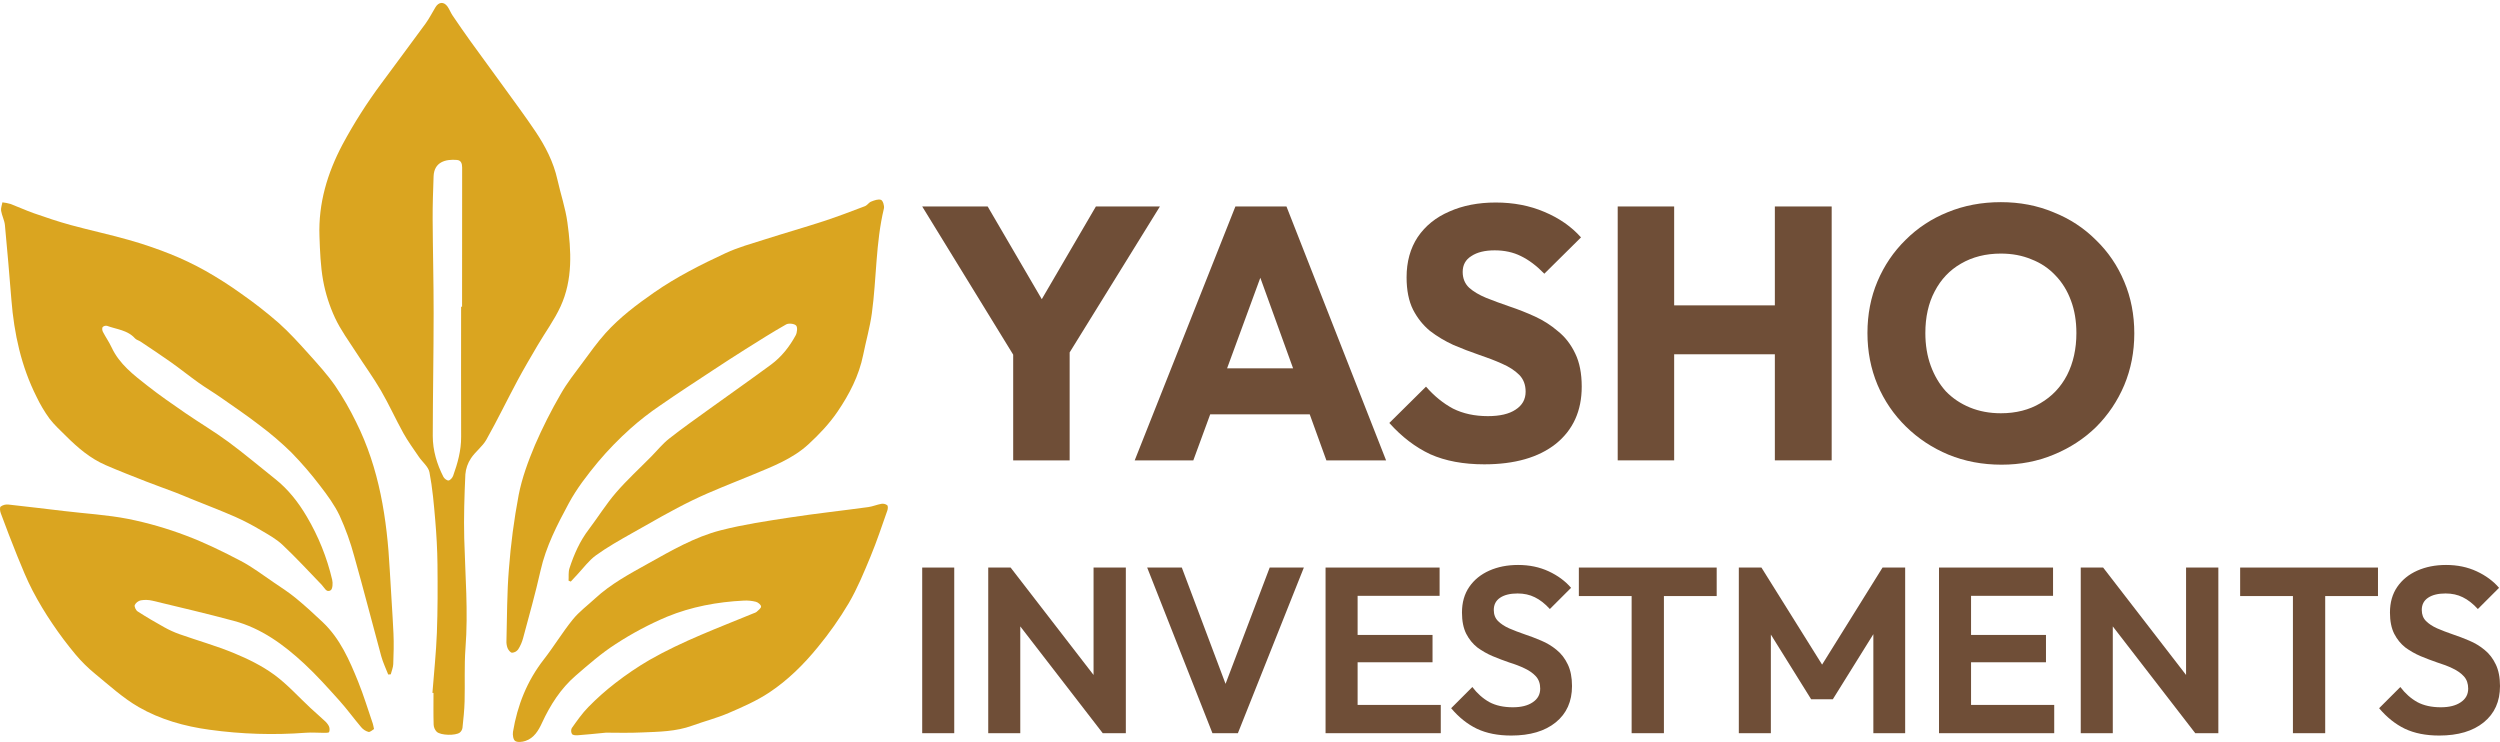 <svg width="529" height="157" viewBox="0 0 529 157" fill="none" xmlns="http://www.w3.org/2000/svg">
<path d="M91.501 146.615C91.828 142.383 92.281 138.156 92.443 133.921C92.627 129.085 92.619 124.238 92.57 119.396C92.537 116.296 92.361 113.19 92.1 110.098C91.811 106.695 91.518 103.273 90.875 99.936C90.647 98.742 89.37 97.761 88.615 96.641C87.503 94.993 86.322 93.395 85.363 91.67C83.716 88.699 82.318 85.582 80.61 82.646C78.998 79.875 77.094 77.275 75.362 74.575C73.818 72.166 72.088 69.838 70.891 67.264C69.717 64.742 68.87 62.081 68.37 59.344C67.82 56.268 67.708 53.096 67.598 49.96C67.356 43.048 69.246 36.688 72.472 30.583C74.904 26.061 77.664 21.724 80.73 17.607C83.812 13.397 86.97 9.222 90.043 4.996C90.842 3.897 91.452 2.664 92.163 1.503C92.85 0.385 93.923 0.314 94.687 1.379C95.11 1.967 95.357 2.681 95.766 3.282C97.002 5.113 98.262 6.924 99.545 8.714C101.778 11.818 104.052 14.888 106.29 17.986C108.657 21.281 111.087 24.508 113.337 27.872C115.416 30.984 117.126 34.298 117.95 38.011C118.623 41.032 119.645 44.006 120.065 47.074C120.889 53.075 121.232 59.157 118.615 64.845C117.299 67.712 115.385 70.302 113.779 73.037C112.329 75.509 110.868 77.98 109.517 80.496C107.287 84.656 105.232 88.924 102.909 93.046C102.085 94.502 100.591 95.556 99.663 96.968C98.98 97.983 98.57 99.156 98.471 100.376C98.268 104.885 98.117 109.408 98.232 113.92C98.436 121.676 99.097 129.415 98.493 137.189C98.219 140.916 98.411 144.678 98.309 148.422C98.26 150.289 98.054 152.156 97.859 154.016C97.798 154.408 97.595 154.764 97.288 155.015C96.376 155.688 93.297 155.63 92.421 154.856C92.022 154.449 91.786 153.91 91.759 153.34C91.688 151.107 91.729 148.866 91.729 146.631L91.501 146.615ZM97.57 64.911H97.774C97.774 55.09 97.779 45.271 97.79 35.452C97.79 34.592 97.551 33.919 96.692 33.845C94.302 33.637 91.858 34.263 91.748 37.322C91.641 40.343 91.534 43.347 91.548 46.36C91.584 52.984 91.762 59.605 91.757 66.226C91.757 74.902 91.584 83.577 91.573 92.255C91.573 95.301 92.44 98.195 93.827 100.906C94.014 101.277 94.591 101.711 94.926 101.669C95.261 101.628 95.73 101.101 95.879 100.692C96.84 98.031 97.59 95.334 97.576 92.453C97.543 83.283 97.57 74.089 97.57 64.911Z" fill="#DAA520"/>
<path d="M82.145 142.726C81.648 141.435 81.033 140.175 80.67 138.846C78.748 131.81 76.946 124.738 74.961 117.721C74.171 114.777 73.138 111.904 71.871 109.131C70.797 106.863 69.265 104.773 67.716 102.771C65.83 100.289 63.791 97.927 61.611 95.699C59.53 93.668 57.318 91.775 54.99 90.031C52.332 87.982 49.55 86.087 46.798 84.165C45.235 83.067 43.588 82.1 42.036 80.993C40.045 79.576 38.139 78.041 36.145 76.626C34.042 75.135 31.883 73.718 29.738 72.279C29.362 72.026 28.849 71.919 28.563 71.598C26.984 69.827 24.68 69.701 22.658 68.951C22.493 68.912 22.32 68.916 22.156 68.961C21.992 69.006 21.842 69.091 21.719 69.209C21.565 69.44 21.626 69.934 21.774 70.217C22.359 71.34 23.095 72.389 23.628 73.534C25.276 77.058 28.258 79.315 31.175 81.606C33.781 83.654 36.519 85.544 39.251 87.425C42.253 89.487 45.4 91.346 48.328 93.505C51.708 95.996 54.919 98.723 58.214 101.34C60.988 103.537 63.122 106.267 64.912 109.304C67.374 113.465 69.188 117.977 70.292 122.684C70.46 123.392 70.391 124.634 69.968 124.903C69.073 125.477 68.655 124.354 68.109 123.788C65.363 120.934 62.671 118.021 59.791 115.299C58.459 114.044 56.786 113.121 55.188 112.185C53.435 111.136 51.622 110.192 49.758 109.356C46.68 108.011 43.538 106.816 40.421 105.553C39.295 105.097 38.183 104.608 37.049 104.18C35.017 103.402 32.962 102.686 30.938 101.892C28.063 100.763 25.171 99.643 22.354 98.418C19.105 97.012 16.452 94.743 13.975 92.269C12.764 91.058 11.465 89.899 10.443 88.54C9.407 87.104 8.503 85.579 7.741 83.981C4.484 77.516 2.987 70.612 2.413 63.456C1.99 58.177 1.54 52.899 1.04 47.626C0.941 46.605 0.4 45.63 0.235 44.605C0.145 44.037 0.411 43.413 0.51 42.815C1.092 42.881 1.667 42.995 2.229 43.158C3.877 43.781 5.481 44.531 7.148 45.116C9.715 46.009 12.297 46.89 14.919 47.607C19.003 48.722 23.158 49.609 27.22 50.762C30.193 51.6 33.12 52.593 35.989 53.736C38.559 54.762 41.06 55.954 43.475 57.307C46.078 58.78 48.6 60.392 51.03 62.137C53.779 64.055 56.422 66.118 58.95 68.319C61.243 70.36 63.311 72.661 65.371 74.946C67.293 77.096 69.27 79.257 70.915 81.625C72.568 84.069 74.046 86.628 75.337 89.281C80.28 99.151 81.898 109.801 82.477 120.679C82.713 125.147 83.054 129.607 83.26 134.075C83.356 136.217 83.296 138.37 83.213 140.515C83.186 141.243 82.87 141.963 82.686 142.688L82.145 142.726Z" fill="#DAA520"/>
<path d="M120.309 122.873C120.364 121.992 120.238 121.05 120.504 120.237C121.465 117.296 122.701 114.486 124.604 111.998C126.543 109.436 128.243 106.681 130.333 104.256C132.662 101.56 135.309 99.138 137.817 96.594C139.063 95.331 140.189 93.92 141.573 92.829C144.383 90.613 147.319 88.556 150.221 86.458C154.527 83.349 158.88 80.304 163.153 77.151C165.37 75.517 167.061 73.358 168.371 70.947C168.684 70.371 168.794 69.223 168.451 68.876C168.05 68.473 166.875 68.349 166.345 68.649C163.395 70.321 160.531 72.142 157.658 73.946C155.392 75.369 153.152 76.827 150.919 78.299C147.173 80.771 143.402 83.215 139.717 85.777C137.505 87.272 135.395 88.912 133.401 90.687C130.961 92.87 128.677 95.22 126.565 97.72C124.294 100.467 122.05 103.35 120.364 106.478C117.917 111.018 115.525 115.626 114.372 120.759C113.298 125.556 111.955 130.296 110.684 135.039C110.461 135.878 110.111 136.677 109.645 137.409C109.495 137.616 109.301 137.786 109.077 137.909C108.853 138.031 108.604 138.103 108.349 138.118C108.006 138.098 107.572 137.547 107.399 137.137C107.209 136.623 107.13 136.075 107.166 135.528C107.303 130.508 107.267 125.471 107.679 120.473C108.075 115.2 108.765 109.953 109.747 104.756C110.45 101.134 111.763 97.591 113.196 94.178C114.801 90.474 116.622 86.868 118.648 83.377C119.977 81.031 121.669 78.892 123.289 76.714C124.846 74.603 126.376 72.452 128.125 70.502C131.146 67.149 134.716 64.461 138.423 61.882C143.194 58.567 148.348 55.975 153.566 53.55C156.194 52.33 159.037 51.553 161.805 50.669C165.963 49.34 170.165 48.145 174.314 46.791C177.244 45.833 180.131 44.726 183.014 43.63C183.5 43.446 183.838 42.859 184.313 42.669C184.989 42.395 185.843 42.073 186.425 42.293C186.818 42.438 187.169 43.556 187.035 44.116C185.285 51.402 185.491 58.902 184.489 66.262C184.085 69.228 183.245 72.134 182.654 75.075C181.767 79.493 179.719 83.434 177.239 87.081C175.514 89.622 173.339 91.923 171.068 94.01C167.701 97.108 163.428 98.723 159.259 100.456C155.011 102.224 150.688 103.845 146.552 105.849C142.189 107.967 137.99 110.422 133.763 112.808C131.16 114.278 128.545 115.747 126.12 117.496C124.599 118.595 123.445 120.209 122.133 121.599C121.674 122.082 121.226 122.574 120.776 123.063L120.309 122.873Z" fill="#DAA520"/>
<path d="M79.143 154.266C78.797 154.461 78.319 154.952 77.971 154.873C77.37 154.705 76.835 154.36 76.435 153.881C74.856 152.025 73.428 150.037 71.8 148.23C69.394 145.557 66.994 142.863 64.363 140.425C60.035 136.415 55.3 132.938 49.478 131.376C43.763 129.838 37.996 128.49 32.24 127.105C31.438 126.918 30.607 126.892 29.796 127.031C29.523 127.091 29.267 127.211 29.046 127.381C28.825 127.552 28.644 127.769 28.516 128.017C28.387 128.358 28.747 129.132 29.112 129.368C30.938 130.549 32.822 131.65 34.725 132.708C35.757 133.287 36.836 133.78 37.949 134.18C41.794 135.539 45.752 136.651 49.519 138.208C52.477 139.428 55.429 140.878 57.997 142.751C60.801 144.794 63.154 147.45 65.714 149.828C66.683 150.726 67.691 151.585 68.652 152.489C69.034 152.81 69.351 153.2 69.586 153.64C69.768 154.034 69.79 154.484 69.647 154.895C69.559 155.084 68.933 155.065 68.548 155.068C67.271 155.068 65.989 154.952 64.722 155.048C57.927 155.563 51.096 155.35 44.345 154.414C39.062 153.7 33.91 152.25 29.315 149.6C26.02 147.694 23.122 145.036 20.143 142.594C18.63 141.357 17.236 139.981 15.979 138.483C14.24 136.401 12.609 134.231 11.094 131.98C9.566 129.733 8.168 127.402 6.906 124.996C5.678 122.635 4.673 120.149 3.668 117.68C2.438 114.659 1.292 111.619 0.155 108.568C-0.001 108.148 -0.089 107.39 0.136 107.195C0.599 106.86 1.168 106.705 1.737 106.758C5.678 107.181 9.614 107.678 13.546 108.132C18.078 108.681 22.664 108.931 27.132 109.804C31.285 110.641 35.362 111.817 39.322 113.319C43.307 114.81 47.16 116.711 50.936 118.685C53.408 119.982 55.665 121.706 57.994 123.288C59.565 124.348 61.161 125.386 62.619 126.584C64.58 128.198 66.464 129.915 68.301 131.664C71.959 135.138 73.928 139.661 75.773 144.212C76.954 147.12 77.858 150.141 78.882 153.115C78.965 153.376 79.006 153.648 79.143 154.266Z" fill="#DAA520"/>
<path d="M128.221 155.032C125.782 155.265 124.016 155.455 122.245 155.581C121.836 155.611 121.237 155.581 121.037 155.32C120.926 155.132 120.863 154.92 120.855 154.702C120.846 154.483 120.892 154.267 120.987 154.071C122.086 152.53 123.184 150.94 124.511 149.594C126.287 147.778 128.188 146.088 130.201 144.538C132.497 142.752 134.909 141.12 137.421 139.653C144.443 135.64 152.025 132.837 159.476 129.766C159.697 129.707 159.905 129.608 160.091 129.475C160.459 129.118 161.063 128.698 161.041 128.333C161.019 127.967 160.404 127.459 159.959 127.341C159.123 127.127 158.259 127.041 157.397 127.086C151.8 127.361 146.302 128.379 141.142 130.499C137.336 132.109 133.681 134.056 130.223 136.319C127.23 138.241 124.522 140.63 121.817 142.965C118.642 145.711 116.434 149.177 114.676 152.983C113.94 154.584 112.993 156.193 111.148 156.792C110.48 157.009 109.516 157.124 109.011 156.792C108.596 156.517 108.442 155.479 108.55 154.842C109.486 149.234 111.524 144.093 115.058 139.557C117.203 136.81 119.013 133.789 121.204 131.082C122.55 129.42 124.327 128.113 125.911 126.644C129.251 123.551 133.236 121.426 137.171 119.229C142.098 116.483 147.027 113.613 152.517 112.207C157.315 110.976 162.255 110.249 167.166 109.496C172.658 108.656 178.211 108.057 183.731 107.299C184.673 107.17 185.576 106.769 186.516 106.607C186.728 106.573 186.945 106.581 187.154 106.632C187.363 106.683 187.559 106.775 187.732 106.904C187.927 107.085 187.886 107.673 187.765 108.016C186.617 111.265 185.535 114.547 184.217 117.727C182.825 121.088 181.43 124.485 179.606 127.613C177.663 130.891 175.468 134.013 173.04 136.95C170.066 140.597 166.69 143.942 162.761 146.543C160.102 148.303 157.114 149.613 154.168 150.877C151.674 151.948 149.016 152.626 146.456 153.554C143.04 154.796 139.464 154.839 135.913 154.982C133.128 155.122 130.344 155.032 128.221 155.032Z" fill="#DAA520"/>
<path d="M423.537 98.327C419.478 98.327 415.724 97.617 412.274 96.196C408.875 94.776 405.882 92.797 403.295 90.261C400.707 87.724 398.704 84.782 397.283 81.433C395.863 78.034 395.152 74.382 395.152 70.475C395.152 66.518 395.863 62.865 397.283 59.517C398.704 56.169 400.682 53.252 403.219 50.766C405.755 48.229 408.723 46.276 412.122 44.906C415.572 43.486 419.326 42.776 423.385 42.776C427.392 42.776 431.096 43.486 434.495 44.906C437.945 46.276 440.938 48.229 443.474 50.766C446.062 53.252 448.066 56.194 449.486 59.593C450.907 62.942 451.617 66.594 451.617 70.551C451.617 74.458 450.907 78.11 449.486 81.509C448.066 84.858 446.087 87.8 443.551 90.337C441.014 92.823 438.021 94.776 434.571 96.196C431.172 97.617 427.494 98.327 423.537 98.327ZM423.385 87.445C426.581 87.445 429.371 86.735 431.755 85.314C434.191 83.894 436.068 81.915 437.387 79.379C438.706 76.791 439.365 73.824 439.365 70.475C439.365 67.939 438.985 65.656 438.224 63.626C437.463 61.546 436.372 59.771 434.952 58.3C433.531 56.778 431.832 55.636 429.853 54.875C427.925 54.063 425.769 53.658 423.385 53.658C420.189 53.658 417.373 54.368 414.938 55.788C412.553 57.158 410.702 59.111 409.383 61.648C408.064 64.134 407.404 67.076 407.404 70.475C407.404 73.012 407.785 75.32 408.546 77.4C409.307 79.48 410.372 81.281 411.742 82.803C413.162 84.274 414.862 85.416 416.84 86.228C418.819 87.039 421 87.445 423.385 87.445Z" fill="#6F4E37"/>
<path d="M342.305 97.414V43.689H354.252V97.414H342.305ZM375.559 97.414V43.689H387.583V97.414H375.559ZM349.458 74.965V64.616H379.517V74.965H349.458Z" fill="#6F4E37"/>
<path d="M314.07 98.251C309.657 98.251 305.852 97.541 302.656 96.121C299.51 94.649 296.619 92.442 293.98 89.5L301.742 81.814C303.467 83.793 305.37 85.34 307.45 86.456C309.581 87.522 312.041 88.054 314.831 88.054C317.368 88.054 319.321 87.598 320.691 86.684C322.111 85.771 322.822 84.503 322.822 82.879C322.822 81.408 322.365 80.216 321.452 79.303C320.539 78.39 319.321 77.603 317.799 76.944C316.328 76.284 314.679 75.65 312.853 75.041C311.077 74.433 309.301 73.748 307.526 72.987C305.75 72.175 304.101 71.186 302.58 70.019C301.108 68.801 299.916 67.305 299.003 65.529C298.09 63.703 297.633 61.42 297.633 58.68C297.633 55.383 298.42 52.542 299.992 50.157C301.616 47.773 303.848 45.972 306.689 44.755C309.53 43.486 312.802 42.852 316.505 42.852C320.26 42.852 323.684 43.512 326.779 44.831C329.924 46.15 332.511 47.951 334.541 50.233L326.779 57.919C325.155 56.245 323.506 55.002 321.832 54.191C320.209 53.379 318.357 52.973 316.277 52.973C314.197 52.973 312.548 53.379 311.331 54.191C310.113 54.952 309.504 56.068 309.504 57.539C309.504 58.909 309.961 60.025 310.874 60.887C311.787 61.699 312.98 62.409 314.451 63.018C315.973 63.627 317.622 64.236 319.397 64.844C321.223 65.453 323.024 66.163 324.8 66.975C326.576 67.787 328.199 68.827 329.67 70.095C331.192 71.313 332.41 72.885 333.323 74.813C334.236 76.69 334.693 79.024 334.693 81.814C334.693 86.938 332.866 90.971 329.214 93.914C325.561 96.805 320.513 98.251 314.07 98.251Z" fill="#6F4E37"/>
<path d="M240.103 97.414L261.41 43.689H272.216L293.295 97.414H280.663L264.53 52.821H268.868L252.506 97.414H240.103ZM252.202 87.674V77.933H281.5V87.674H252.202Z" fill="#6F4E37"/>
<path d="M215.836 77.4L195.138 43.689H208.988L224.892 70.932H215.989L231.893 43.689H245.438L224.588 77.4H215.836ZM214.39 97.414V71.921H226.338V97.414H214.39Z" fill="#6F4E37"/>
<path d="M516.136 155.642C513.311 155.642 510.885 155.16 508.857 154.196C506.863 153.232 505.052 151.786 503.423 149.859L507.91 145.371C508.94 146.734 510.137 147.798 511.5 148.562C512.862 149.294 514.524 149.659 516.485 149.659C518.247 149.659 519.643 149.31 520.673 148.612C521.737 147.914 522.269 146.95 522.269 145.72C522.269 144.657 521.97 143.793 521.371 143.128C520.773 142.463 519.975 141.898 518.978 141.433C518.014 140.967 516.934 140.552 515.738 140.186C514.574 139.787 513.394 139.339 512.198 138.84C511.034 138.342 509.954 137.727 508.957 136.995C507.993 136.231 507.212 135.267 506.614 134.104C506.015 132.907 505.716 131.411 505.716 129.617C505.716 127.489 506.231 125.678 507.262 124.182C508.292 122.686 509.705 121.54 511.5 120.742C513.295 119.944 515.322 119.545 517.582 119.545C519.975 119.545 522.136 119.994 524.064 120.892C525.992 121.789 527.57 122.952 528.8 124.382L524.313 128.869C523.283 127.739 522.219 126.908 521.122 126.376C520.059 125.844 518.845 125.578 517.483 125.578C515.92 125.578 514.691 125.877 513.793 126.476C512.896 127.074 512.447 127.938 512.447 129.068C512.447 130.032 512.746 130.813 513.344 131.411C513.943 132.01 514.724 132.525 515.688 132.957C516.685 133.389 517.765 133.805 518.928 134.203C520.125 134.602 521.305 135.051 522.468 135.55C523.665 136.048 524.745 136.696 525.709 137.494C526.706 138.292 527.504 139.322 528.102 140.585C528.7 141.815 529 143.344 529 145.172C529 148.429 527.853 150.989 525.559 152.85C523.266 154.711 520.125 155.642 516.136 155.642Z" fill="#6F4E37"/>
<path d="M485.183 155.143V120.842H492.013V155.143H485.183ZM474.015 126.126V120.094H503.181V126.126H474.015Z" fill="#6F4E37"/>
<path d="M440.285 155.143V120.094H445.022L447.066 126.874V155.143H440.285ZM464.516 155.143L443.725 128.22L445.022 120.094L465.812 147.017L464.516 155.143ZM464.516 155.143L462.571 148.562V120.094H469.402V155.143H464.516Z" fill="#6F4E37"/>
<path d="M410.293 155.143V120.094H417.074V155.143H410.293ZM415.279 155.143V149.161H434.673V155.143H415.279ZM415.279 140.136V134.353H432.928V140.136H415.279ZM415.279 126.077V120.094H434.424V126.077H415.279Z" fill="#6F4E37"/>
<path d="M367.934 155.143V120.094H372.72L386.929 142.829H384.187L398.346 120.094H403.133V155.143H396.402V131.71L397.698 132.109L387.827 147.964H383.24L373.368 132.109L374.714 131.71V155.143H367.934Z" fill="#6F4E37"/>
<path d="M345.253 155.143V120.842H352.083V155.143H345.253ZM334.085 126.126V120.094H363.251V126.126H334.085Z" fill="#6F4E37"/>
<path d="M319.774 155.642C316.949 155.642 314.523 155.16 312.495 154.196C310.501 153.232 308.689 151.786 307.061 149.859L311.548 145.371C312.578 146.734 313.775 147.798 315.137 148.562C316.5 149.294 318.162 149.659 320.123 149.659C321.885 149.659 323.281 149.31 324.311 148.612C325.375 147.914 325.907 146.95 325.907 145.72C325.907 144.657 325.607 143.793 325.009 143.128C324.411 142.463 323.613 141.898 322.616 141.433C321.652 140.967 320.572 140.552 319.375 140.186C318.212 139.787 317.032 139.339 315.835 138.84C314.672 138.342 313.592 137.727 312.595 136.995C311.631 136.231 310.85 135.267 310.251 134.104C309.653 132.907 309.354 131.411 309.354 129.617C309.354 127.489 309.869 125.678 310.9 124.182C311.93 122.686 313.343 121.54 315.137 120.742C316.932 119.944 318.96 119.545 321.22 119.545C323.613 119.545 325.774 119.994 327.701 120.892C329.629 121.789 331.208 122.952 332.438 124.382L327.951 128.869C326.92 127.739 325.857 126.908 324.76 126.376C323.696 125.844 322.483 125.578 321.12 125.578C319.558 125.578 318.328 125.877 317.431 126.476C316.533 127.074 316.085 127.938 316.085 129.068C316.085 130.032 316.384 130.813 316.982 131.411C317.58 132.01 318.362 132.525 319.325 132.957C320.323 133.389 321.403 133.805 322.566 134.203C323.763 134.602 324.943 135.051 326.106 135.55C327.303 136.048 328.383 136.696 329.347 137.494C330.344 138.292 331.142 139.322 331.74 140.585C332.338 141.815 332.637 143.344 332.637 145.172C332.637 148.429 331.491 150.989 329.197 152.85C326.904 154.711 323.763 155.642 319.774 155.642Z" fill="#6F4E37"/>
<path d="M280.488 155.143V120.094H287.269V155.143H280.488ZM285.474 155.143V149.161H304.868V155.143H285.474ZM285.474 140.136V134.353H303.123V140.136H285.474ZM285.474 126.077V120.094H304.619V126.077H285.474Z" fill="#6F4E37"/>
<path d="M256.553 155.143L242.742 120.094H250.071L260.741 148.463H257.899L268.668 120.094H275.897L261.937 155.143H256.553Z" fill="#6F4E37"/>
<path d="M209.11 155.143V120.094H213.847L215.891 126.874V155.143H209.11ZM233.341 155.143L212.55 128.22L213.847 120.094L234.637 147.017L233.341 155.143ZM233.341 155.143L231.397 148.562V120.094H238.227V155.143H233.341Z" fill="#6F4E37"/>
<path d="M195.138 155.143V120.094H201.918V155.143H195.138Z" fill="#6F4E37"/>
</svg>
